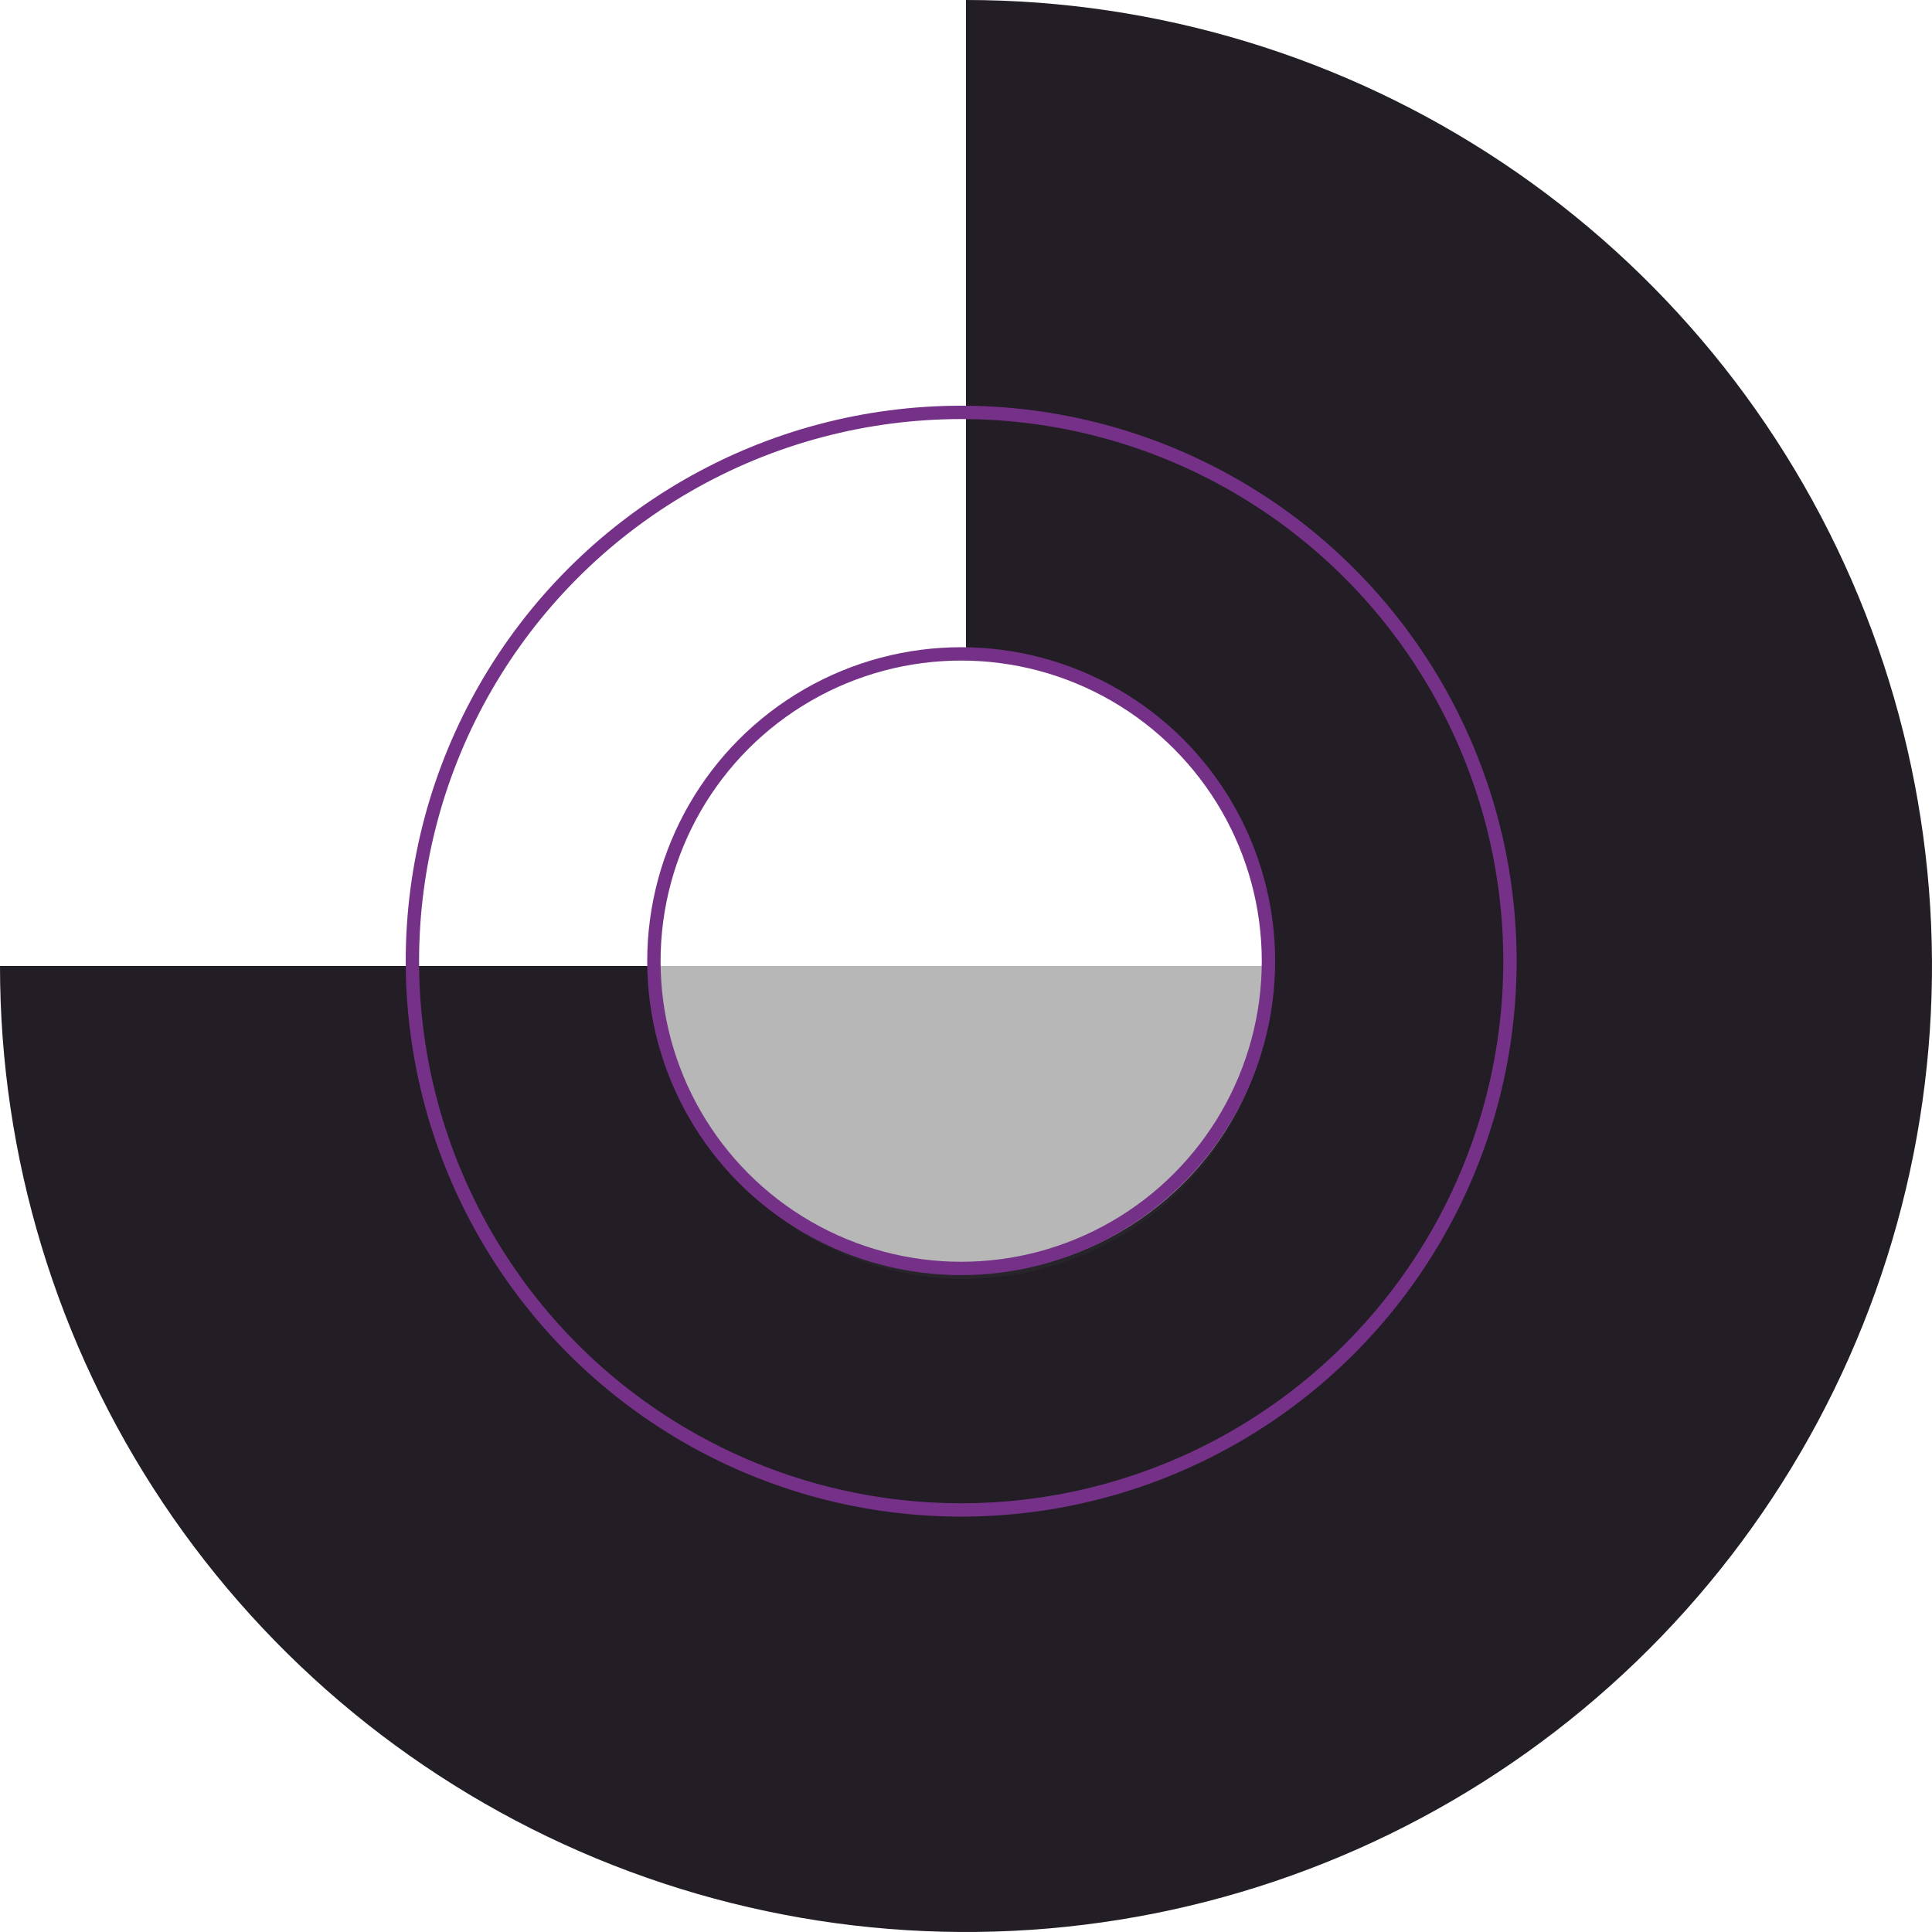 <svg width="217" height="217" viewBox="0 0 217 217" fill="none" xmlns="http://www.w3.org/2000/svg">
<path d="M108.5 0V73.975C115.328 73.975 122.003 76 127.681 79.794C133.358 83.587 137.784 88.979 140.397 95.288C143.01 101.597 143.693 108.538 142.361 115.235C141.029 121.933 137.741 128.084 132.913 132.913C128.084 137.741 121.933 141.029 115.235 142.361C108.538 143.693 101.597 143.01 95.288 140.397C88.979 137.784 83.587 133.358 79.794 127.681C76 122.003 73.975 115.328 73.975 108.5H0C0 129.959 6.363 150.937 18.285 168.779C30.208 186.622 47.153 200.529 66.979 208.741C86.805 216.953 108.62 219.102 129.667 214.915C150.714 210.729 170.047 200.395 185.221 185.221C200.395 170.047 210.729 150.714 214.915 129.667C219.102 108.62 216.953 86.805 208.741 66.979C200.529 47.153 186.622 30.208 168.779 18.285C150.937 6.363 129.959 0 108.5 0Z" fill="#231E25"/>
<g style="mix-blend-mode:multiply" opacity="0.35">
<path d="M142.823 108.5C142.905 113.085 142.072 117.639 140.373 121.899C138.675 126.158 136.146 130.036 132.932 133.307C129.719 136.578 125.886 139.176 121.657 140.95C117.429 142.723 112.889 143.637 108.304 143.637C103.719 143.637 99.179 142.723 94.951 140.95C90.722 139.176 86.889 136.578 83.676 133.307C80.463 130.036 77.933 126.158 76.234 121.899C74.536 117.639 73.703 113.085 73.785 108.5H142.823Z" fill="#323235"/>
</g>
<circle cx="107.958" cy="107.957" r="61.638" stroke="#753188" stroke-width="1.5"/>
<circle cx="107.958" cy="107.958" r="34.513" stroke="#753188" stroke-width="1.5"/>
</svg>

